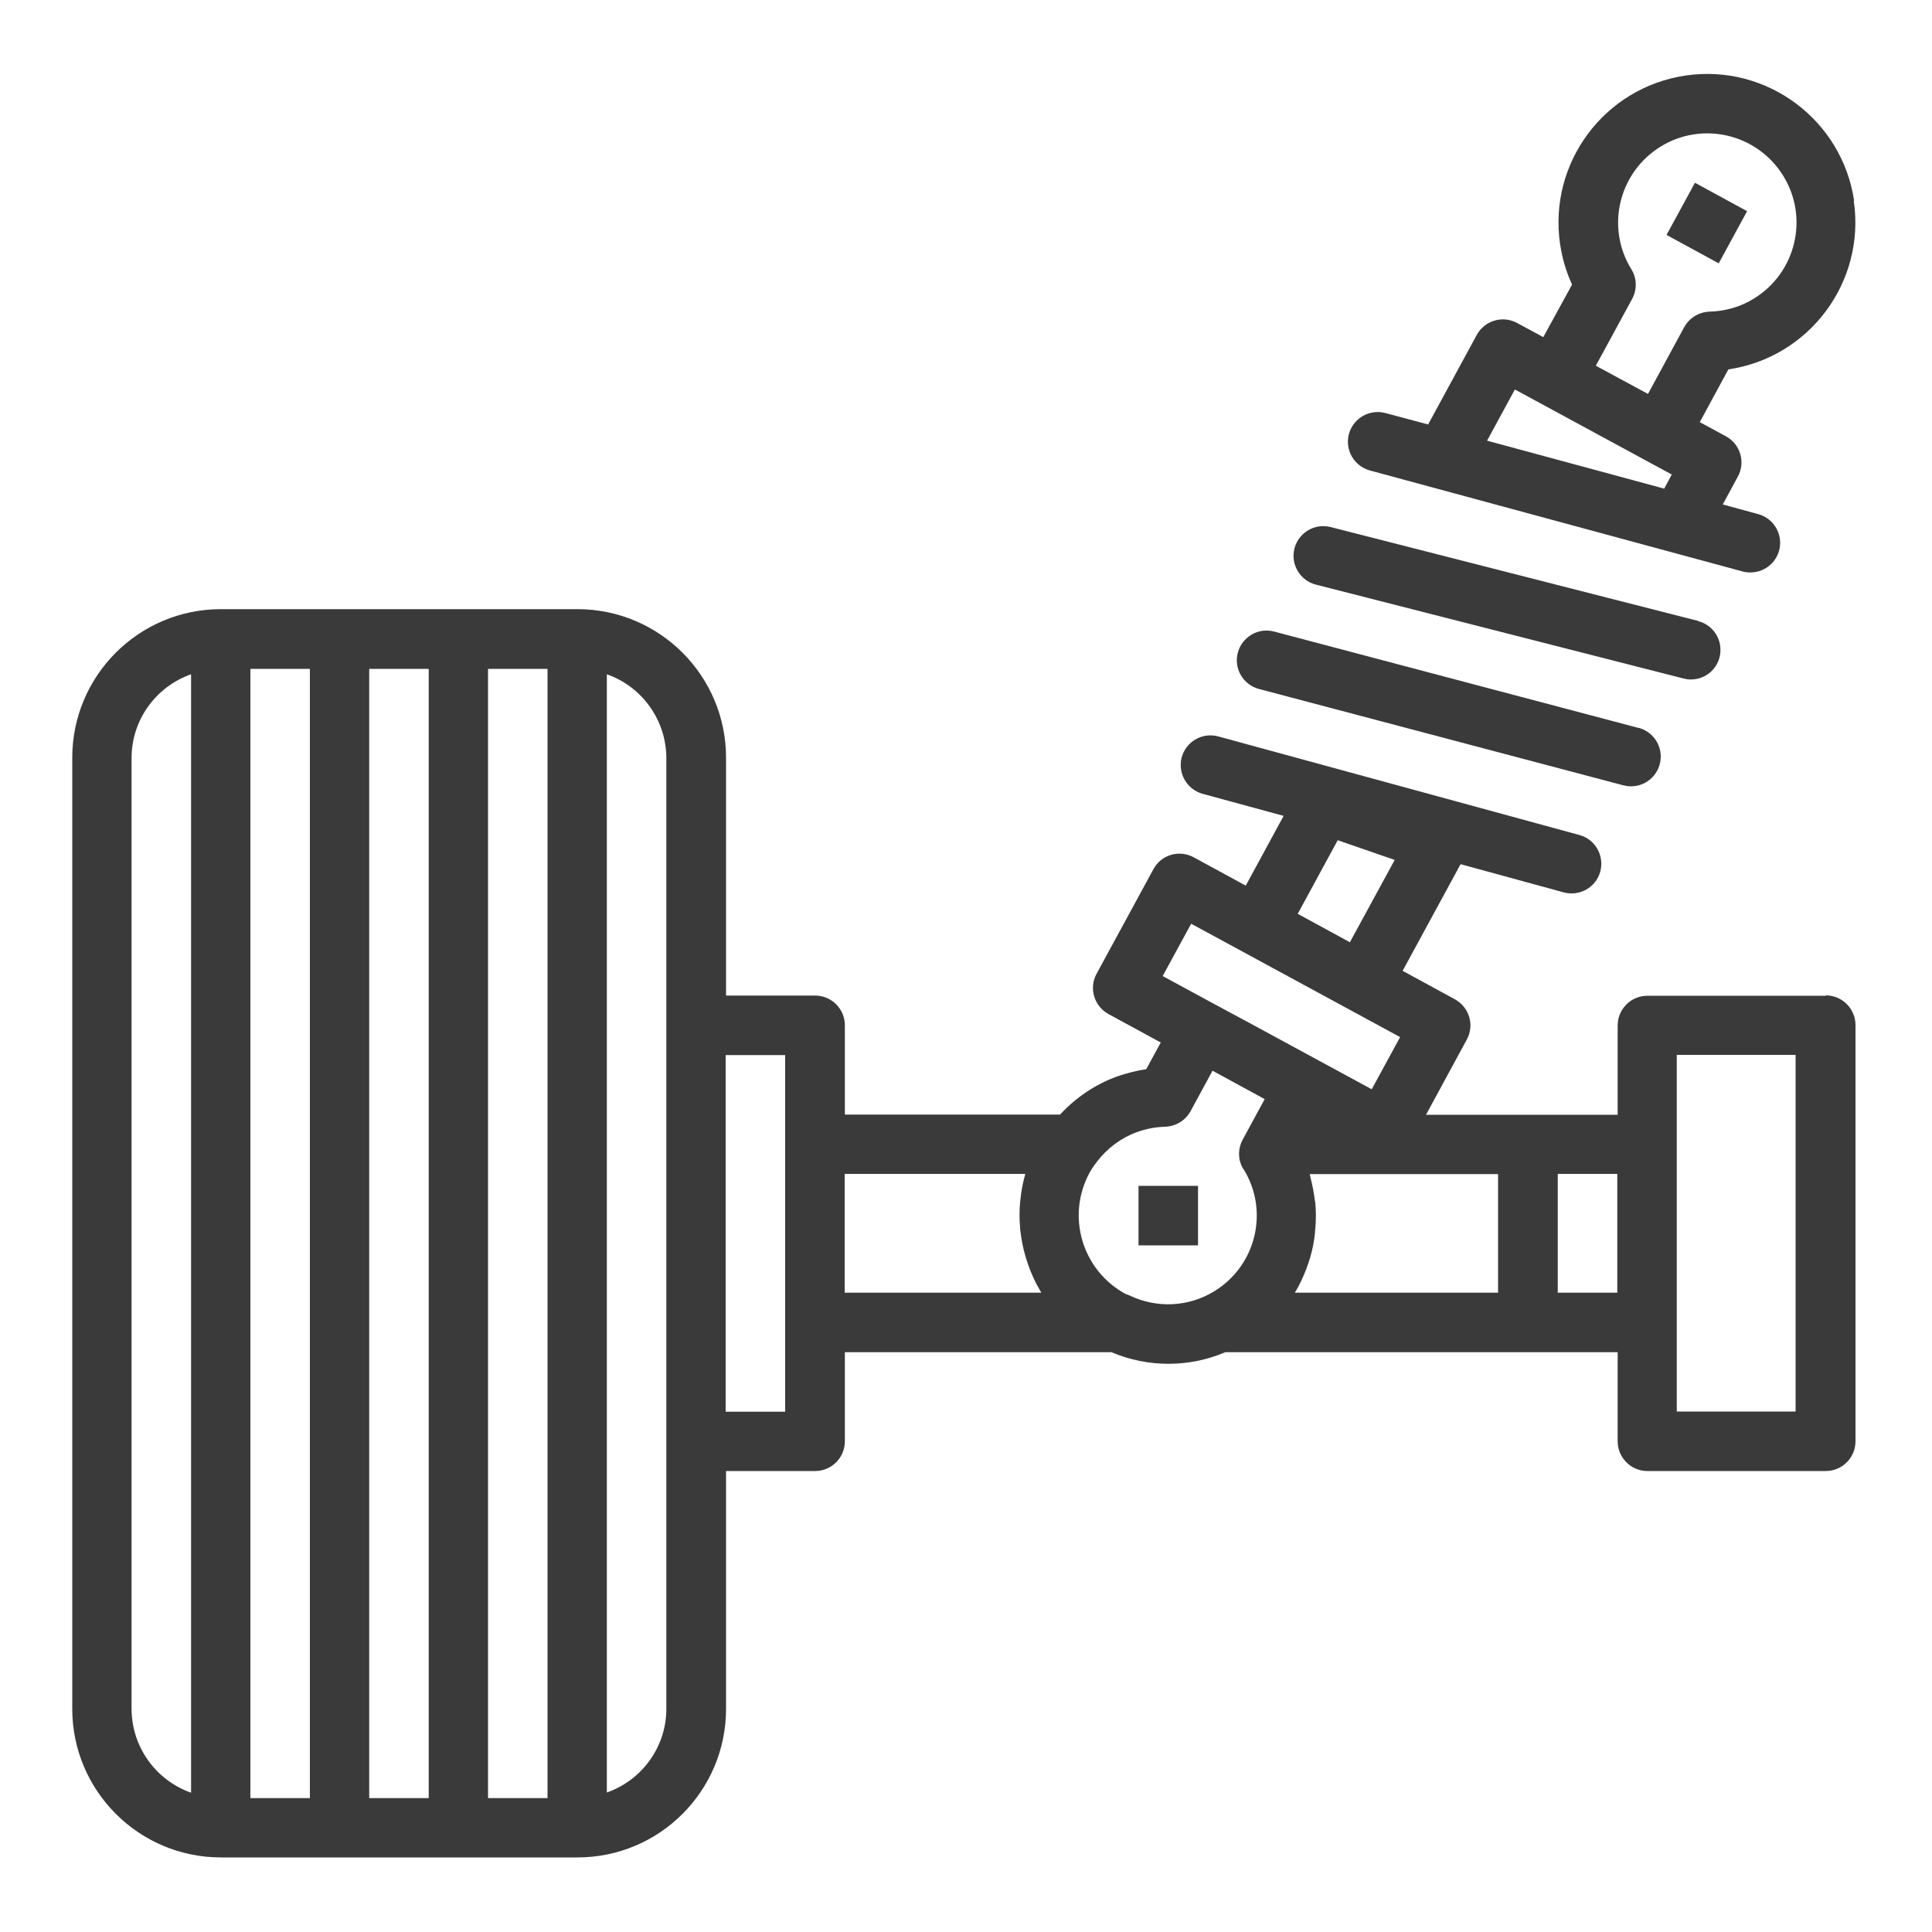 <?xml version="1.0" encoding="UTF-8"?>
<svg id="Layer_1" data-name="Layer 1" xmlns="http://www.w3.org/2000/svg" viewBox="0 0 100 100">
  <defs>
    <style>
      .cls-1 {
        fill: #3a3a3a;
      }
    </style>
  </defs>
  <path class="cls-1" d="M86.26,12.16l1.47-2.7,2.7,1.47-1.47,2.7-2.7-1.47Zm0,0"/>
  <path class="cls-1" d="M84.82,37.68l-18.87-4.99c-.82-.22-1.66,.27-1.88,1.09-.22,.82,.27,1.66,1.09,1.88l18.87,4.99c.13,.03,.26,.05,.39,.05,.85,0,1.54-.69,1.54-1.54,0-.7-.47-1.31-1.15-1.49h0Zm0,0"/>
  <path class="cls-1" d="M87.9,32.14l-19.03-4.86c-.82-.21-1.66,.29-1.87,1.11-.21,.82,.29,1.66,1.11,1.87l19.03,4.86c.12,.03,.25,.05,.38,.05,.85,0,1.54-.69,1.53-1.54,0-.7-.48-1.31-1.15-1.48h0Zm0,0"/>
  <g>
    <rect class="cls-1" x="58.93" y="61.38" width="3.08" height="3.08"/>
    <path class="cls-1" d="M95.97,10.4c-.62-4.2-4.53-7.11-8.73-6.49-4.2,.62-7.11,4.53-6.49,8.73,.11,.72,.31,1.42,.62,2.09l-1.49,2.72-1.35-.73c-.75-.41-1.68-.13-2.09,.61l-2.52,4.64-2.21-.59c-.82-.22-1.66,.26-1.89,1.08-.22,.82,.26,1.66,1.08,1.89l19.3,5.23c.13,.04,.27,.05,.4,.05,.85,0,1.54-.69,1.54-1.53,0-.7-.47-1.31-1.14-1.49l-1.83-.5,.78-1.44c.41-.75,.13-1.68-.62-2.09l-1.35-.73,1.48-2.73c4.2-.62,7.11-4.53,6.49-8.73h0Zm-9.84,14.89l-3.17-.86-5.99-1.62,1.44-2.65,2.99,1.62,3.78,2.05,1.35,.73-.39,.73Zm1.04-8.35l-1.87,3.45-2.7-1.46,1.88-3.46c.26-.48,.25-1.07-.04-1.53-1.34-2.17-.66-5.01,1.51-6.35,2.17-1.34,5.01-.66,6.35,1.51,1.34,2.17,.66,5.01-1.51,6.35-.69,.43-1.49,.66-2.3,.68-.55,.02-1.05,.32-1.31,.8h0Zm0,0"/>
  </g>
  <path class="cls-1" d="M94.5,51.54h-9.23c-.85,0-1.54,.69-1.54,1.54v4.62h-9.92l2.11-3.89c.41-.75,.13-1.68-.62-2.09l-2.7-1.47,3-5.52,5.34,1.46c.82,.22,1.67-.26,1.89-1.08,.22-.82-.26-1.67-1.08-1.89l-18.72-5.11c-.82-.21-1.66,.29-1.87,1.11-.2,.8,.26,1.62,1.06,1.86l4.22,1.15-1.96,3.61-2.7-1.47c-.75-.4-1.68-.13-2.08,.62l-2.94,5.41c-.41,.75-.13,1.68,.62,2.09l2.7,1.47-.75,1.38c-.52,.08-1.03,.21-1.52,.38-1.12,.41-2.13,1.09-2.94,1.97h-11.14v-4.62c0-.85-.69-1.54-1.54-1.54h-4.61v-12.31c0-4.25-3.45-7.69-7.69-7.69H11.43c-4.25,0-7.69,3.45-7.69,7.69v49.23c0,4.24,3.45,7.69,7.69,7.69H29.89c4.25,0,7.69-3.45,7.69-7.69v-12.31h4.61c.85,0,1.54-.69,1.54-1.54v-4.61h13.8c1.88,.8,4.01,.8,5.89,0h20.31v4.61c0,.85,.69,1.54,1.54,1.54h9.23c.85,0,1.54-.69,1.54-1.54v-21.54c0-.85-.69-1.54-1.54-1.54h0ZM9.89,92.79c-1.84-.65-3.07-2.38-3.08-4.33V39.23c0-1.95,1.24-3.68,3.08-4.33v57.89Zm6.15,.28h-3.08V34.62h3.08v58.45Zm6.15,0h-3.08V34.62h3.08v58.45Zm6.15,0h-3.08V34.62h3.08v58.45Zm6.15-40v35.38c0,1.95-1.24,3.68-3.08,4.33V34.9c1.84,.65,3.07,2.38,3.08,4.33v13.84Zm6.15,6.15v13.85h-3.08v-18.46h3.08v4.61Zm3.08,7.69v-6.15h9.35c-.12,.43-.21,.86-.25,1.3,0,.06-.02,.11-.02,.17-.04,.44-.04,.88,0,1.31,0,.07,0,.13,.02,.2,.05,.43,.13,.85,.25,1.26,.02,.07,.04,.14,.06,.2,.13,.41,.29,.81,.48,1.19,.03,.06,.06,.12,.1,.18,.06,.11,.12,.23,.19,.34h-10.16Zm25.52-23.42l2.95,1.02-2.32,4.26-2.7-1.47,2.07-3.81Zm-7.59,4.32l10.82,5.87-1.47,2.7-6.38-3.46-1.73-.93-2.71-1.47,1.47-2.7Zm2.72,12.71c1.33,2.16,.65,4.98-1.51,6.31-1.33,.82-2.97,.9-4.38,.23-.04-.02-.19-.08-.23-.09-2.24-1.22-3.07-4.02-1.86-6.26,.11-.2,.24-.39,.38-.57,.53-.7,1.25-1.24,2.07-1.54,.47-.17,.97-.27,1.47-.28,.55-.02,1.04-.32,1.31-.8l1.14-2.1,2.7,1.47-1.14,2.1c-.26,.48-.25,1.07,.04,1.53h0Zm13.19,6.39h-10.54c.07-.11,.13-.22,.19-.33,.21-.4,.39-.83,.53-1.26,.02-.07,.05-.15,.07-.22,.12-.41,.21-.84,.25-1.26,0-.08,.01-.17,.02-.25,.04-.44,.04-.88,0-1.32,0-.04-.01-.07-.02-.11-.05-.42-.13-.84-.24-1.25-.01-.04-.01-.09-.03-.14h9.75v6.15Zm6.15,0h-3.08v-6.15h3.08v6.15Zm9.23,6.15h-6.15v-18.46h6.15v18.46Zm0,0"/>
</svg>
